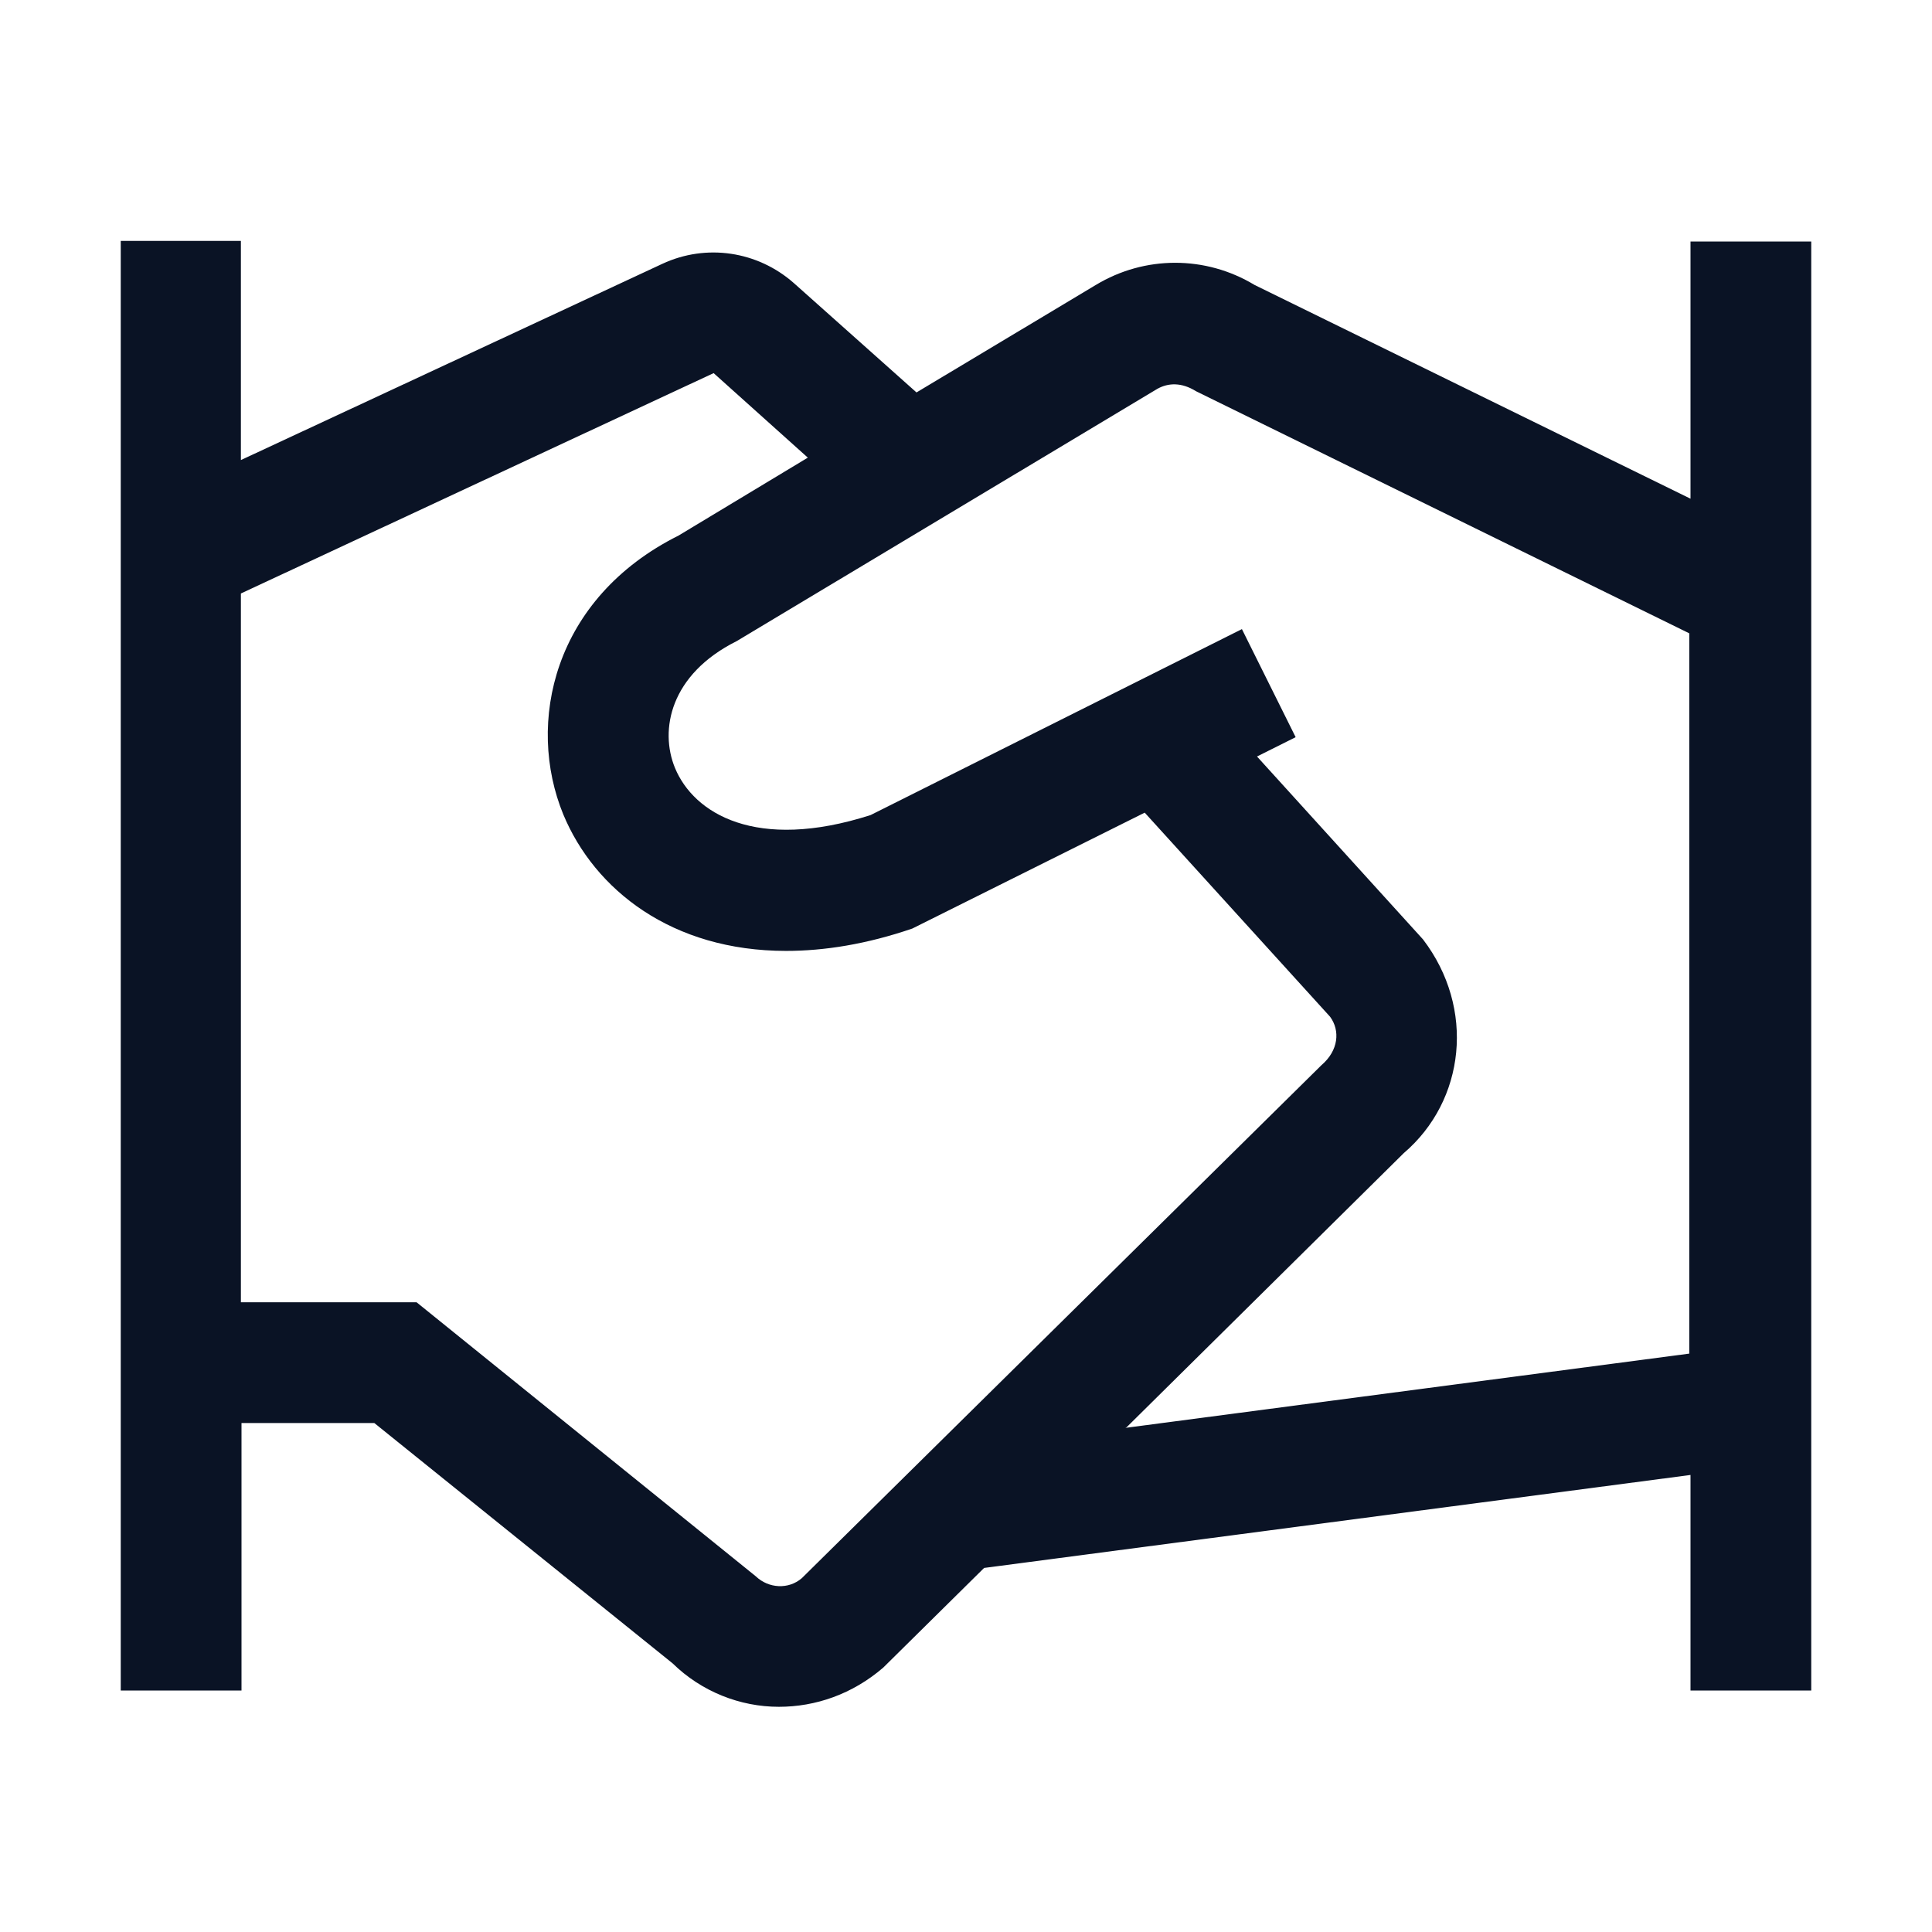 <svg width="32" height="32" viewBox="0 0 32 32" fill="none" xmlns="http://www.w3.org/2000/svg">
<path d="M28 8.26L20.78 4.72C19.97 4.23 18.96 4.23 18.15 4.72L15.18 6.5L13.15 4.69C12.55 4.16 11.7 4.03 10.97 4.37L3.99 7.62V3.99H2V28H4V23.57H6.2L11.14 27.55C11.62 28.02 12.26 28.27 12.9 28.27C13.51 28.27 14.12 28.06 14.63 27.62L16.3 25.97L28 24.43V28H30V4H28V8.26ZM13.28 26.14C13.06 26.33 12.73 26.31 12.52 26.11L6.9 21.57H3.99V9.83L11.82 6.18L13.38 7.58L11.24 8.87C9.16 9.91 8.71 11.98 9.33 13.49C9.85 14.74 11.13 15.75 13.02 15.75C13.65 15.75 14.35 15.64 15.11 15.38L18.96 13.46L22.03 16.84C22.2 17.07 22.17 17.4 21.89 17.64L13.27 26.15L13.28 26.14ZM18.66 23.64L23.25 19.1C24.27 18.23 24.44 16.7 23.57 15.56L20.82 12.53L21.46 12.21L20.57 10.42L14.42 13.5C12.52 14.11 11.49 13.47 11.18 12.72C10.92 12.09 11.1 11.17 12.2 10.62L19.17 6.44C19.35 6.34 19.57 6.33 19.81 6.48L27.98 10.49V22.42L18.64 23.65L18.66 23.64Z" fill="#0A1325"/>
</svg>
